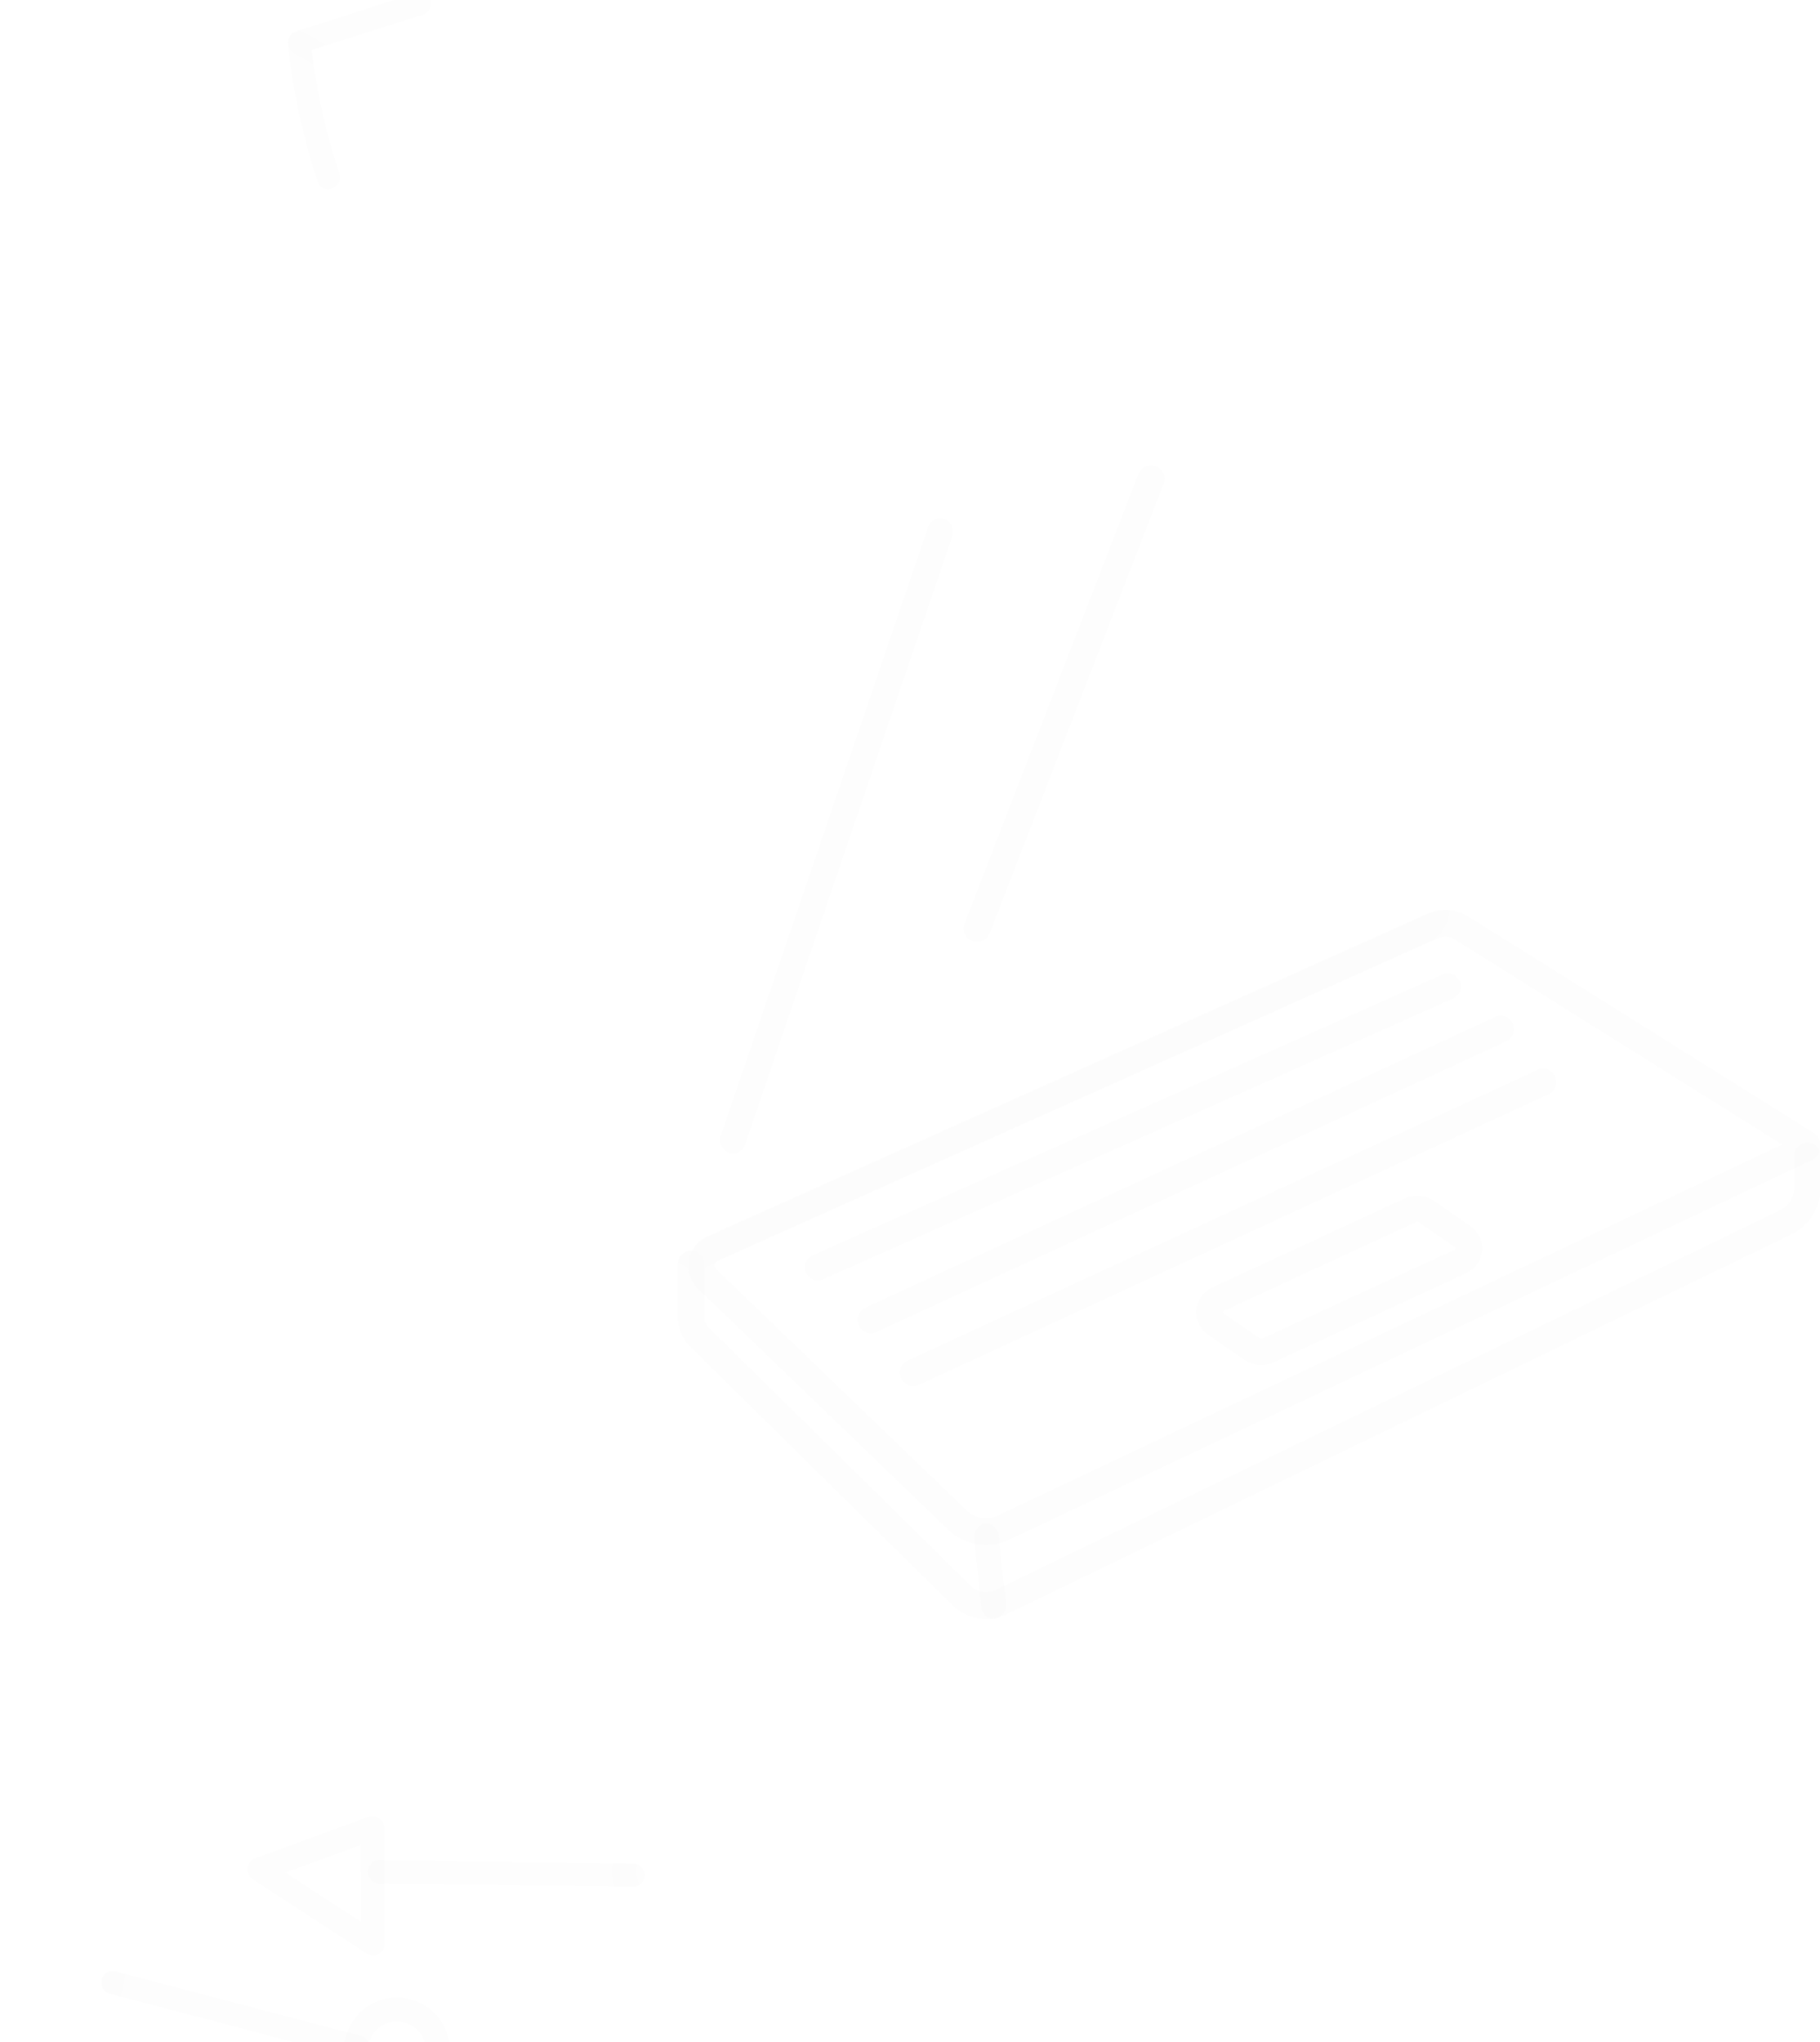 <svg xmlns="http://www.w3.org/2000/svg" width="172" height="193" viewBox="0 0 172 193"><defs><clipPath id="nd2ba"><path d="M42.06 34.23h94.972v85.645H42.06z"/></clipPath><clipPath id="nd2bb"><path d="M10 191.11h9.89V201H10z"/></clipPath><clipPath id="nd2bc"><path d="M45.13 148.01h14.739v11.948H45.13z"/></clipPath><clipPath id="nd2bd"><path d="M6 10.08h40.787v28.917H6z"/></clipPath></defs><g><g opacity=".1"><g opacity=".1"><g opacity=".1"/><g clip-path="url(#nd2ba)" opacity=".1"><path fill="#231f20" d="M64.763 119.668a2.815 2.815 0 0 1-1.542-1.566L42.312 65.029a3.571 3.571 0 0 1 .057-2.773 3.541 3.541 0 0 1 2.008-1.899l69.039-25.904c1.802-.676 3.845.237 4.553 2.035l18.781 47.673a3.994 3.994 0 0 1-2.076 5.12l-67.718 30.351a2.782 2.782 0 0 1-2.193.036zm49.524-82.866L45.249 62.706a1.06 1.06 0 0 0-.601.57c-.117.264-.124.56-.017.829l20.908 53.073a.293.293 0 0 0 .166.168c.054.023.139.04.235-.003L133.66 86.99a1.488 1.488 0 0 0 .773-1.907L115.65 37.412a1.073 1.073 0 0 0-1.364-.61z"/></g></g><g opacity=".1"><path fill="#231f20" d="M89.614 144.569l-23.625-22.766a3.038 3.038 0 0 1-.884-2.71 3.025 3.025 0 0 1 1.744-2.248l68.012-30.478a4.174 4.174 0 0 1 3.931.273l32.578 20.409c.456.285.72.797.687 1.335a1.47 1.47 0 0 1-.838 1.246l-75.86 35.884a5.148 5.148 0 0 1-5.745-.945zm46.273-55.905l-68.02 30.479a.503.503 0 0 0-.296.383.505.505 0 0 0 .15.461l23.626 22.765c.783.754 1.968.95 2.949.485l74.141-35.068-30.961-19.394a1.688 1.688 0 0 0-1.59-.11z"/></g><g opacity=".1"><path fill="#231f20" d="M93.182 153c-1.157 0-2.3-.446-3.16-1.294l-24.779-24.432a4.004 4.004 0 0 1-1.183-2.835v-4.981c0-.695.559-1.258 1.247-1.258.69 0 1.247.563 1.247 1.258v4.98c0 .389.158.766.433 1.037l24.78 24.432c.603.596 1.52.749 2.28.38l74.173-35.907a2.406 2.406 0 0 0 1.346-2.156v-2.966c0-.695.558-1.258 1.247-1.258.689 0 1.247.563 1.247 1.258v2.966a4.938 4.938 0 0 1-2.76 4.425l-74.173 35.905c-.619.3-1.284.446-1.945.446"/></g><g opacity=".1"><path fill="#231f20" d="M93.895 153c-.578 0-1.079-.502-1.152-1.187l-.674-6.292c-.08-.742.373-1.419 1.01-1.511.637-.09 1.219.434 1.298 1.176l.674 6.293c.08.741-.373 1.418-1.01 1.51a1.06 1.06 0 0 1-.146.011"/></g><g opacity=".1"><path fill="#231f20" d="M86.3 131c-.472 0-.923-.276-1.13-.744a1.275 1.275 0 0 1 .619-1.673l59.521-27.47a1.228 1.228 0 0 1 1.64.631 1.275 1.275 0 0 1-.619 1.673l-59.521 27.47a1.213 1.213 0 0 1-.51.113"/></g><g opacity=".1"><path fill="#231f20" d="M117.623 128.517l-3.433-2.371c-.785-.542-1.203-1.42-1.12-2.35.084-.93.652-1.725 1.521-2.127l18.187-8.415a2.762 2.762 0 0 1 2.72.23l3.432 2.37c.785.542 1.203 1.42 1.12 2.35-.084.93-.652 1.725-1.521 2.127l-18.187 8.415a2.758 2.758 0 0 1-2.719-.229zm16.251-13.055l-18.195 8.408a.15.15 0 0 0-.094.13c-.008.092.05.132.069.145l3.435 2.369a.172.172 0 0 0 .168.014l18.194-8.408a.15.15 0 0 0 .094-.13.148.148 0 0 0-.07-.145l-3.434-2.369a.17.17 0 0 0-.167-.014z"/></g><g opacity=".1"><path fill="#231f20" d="M82.3 126c-.472 0-.923-.276-1.13-.744a1.275 1.275 0 0 1 .619-1.673l59.521-27.47a1.229 1.229 0 0 1 1.64.63 1.275 1.275 0 0 1-.619 1.674l-59.521 27.47a1.213 1.213 0 0 1-.51.113"/></g><g opacity=".1"><path fill="#231f20" d="M77.295 121a1.234 1.234 0 0 1-.504-2.359l59.532-26.534a1.232 1.232 0 1 1 1.005 2.251l-59.531 26.535a1.23 1.23 0 0 1-.502.107"/></g><g opacity=".1"><path fill="#231f20" d="M69.273 109a1.17 1.17 0 0 1-.404-.072c-.632-.232-.963-.951-.74-1.607L87.705 49.84c.223-.656.916-1 1.547-.767.632.231.963.95.74 1.606L70.415 108.16c-.176.517-.644.84-1.143.84"/></g><g opacity=".1"><path fill="#231f20" d="M92.336 89c-.148 0-.3-.025-.447-.079-.66-.24-.995-.951-.748-1.59l16.447-42.529c.248-.639.983-.962 1.643-.724.66.24.995.952.748 1.591L93.532 88.197a1.277 1.277 0 0 1-1.196.803"/></g></g><g opacity=".1" transform="rotate(-141 35.5 178)"><g opacity=".1"><g opacity=".1"/><g clip-path="url(#nd2bb)" opacity=".1"><path fill="#231f20" d="M14.94 201a4.91 4.91 0 0 1-3.338-1.3 4.912 4.912 0 0 1-1.597-3.431 4.912 4.912 0 0 1 1.296-3.556 4.912 4.912 0 0 1 3.43-1.598 4.945 4.945 0 0 1 5.155 4.727 4.913 4.913 0 0 1-1.297 3.556A4.913 4.913 0 0 1 14.94 201m.007-7.669a2.706 2.706 0 0 0-2.008.882 2.706 2.706 0 0 0-.713 1.959c.031.726.344 1.397.88 1.889a2.704 2.704 0 0 0 1.957.714 2.705 2.705 0 0 0 1.89-.88 2.706 2.706 0 0 0 .713-1.958 2.726 2.726 0 0 0-2.719-2.606"/></g></g><g opacity=".1"><path fill="#231f20" d="M17.095 195c-.323 0-.643-.142-.859-.413a1.086 1.086 0 0 1 .18-1.53l18.81-14.822a1.097 1.097 0 0 1 1.538.178 1.086 1.086 0 0 1-.18 1.53l-18.81 14.822c-.202.158-.441.235-.68.235"/></g><g opacity=".1"><path fill="#231f20" d="M38.159 182.588l-6.912-8.477a1.09 1.09 0 0 1-.161-1.115c.157-.372.509-.63.916-.672l12.763-1.318c.42-.044.829.15 1.057.5.229.35.238.798.023 1.157l-5.85 9.794a1.12 1.12 0 0 1-.965.543c-.337 0-.658-.15-.871-.412zm-3.883-8.283l4.607 5.648 3.9-6.526z"/></g><g opacity=".1"><path fill="#231f20" d="M24.01 172a5.005 5.005 0 0 1-4.91-5.997 5.005 5.005 0 0 1 5.897-3.902 5.005 5.005 0 0 1 3.902 5.895 4.966 4.966 0 0 1-2.14 3.172 4.966 4.966 0 0 1-2.749.832m-.016-7.754c-1.279 0-2.427.9-2.692 2.2a2.75 2.75 0 0 0 2.145 3.24 2.732 2.732 0 0 0 2.065-.4 2.73 2.73 0 0 0 1.176-1.744 2.75 2.75 0 0 0-2.694-3.296"/></g><g opacity=".1"><path fill="#231f20" d="M27.093 166c-.415 0-.812-.237-.995-.638a1.082 1.082 0 0 1 .544-1.436l21.814-9.829a1.095 1.095 0 0 1 1.446.54c.25.546.006 1.19-.543 1.437l-21.815 9.829c-.146.066-.3.097-.45.097"/></g><g opacity=".1"><g opacity=".1"/><g clip-path="url(#nd2bc)" opacity=".1"><path fill="#231f20" d="M50.613 159.942a1.101 1.101 0 0 1-.813-.617l-4.568-9.766a1.082 1.082 0 0 1 .115-1.108c.241-.321.641-.486 1.04-.43l12.532 1.74a1.1 1.1 0 0 1 .89.73c.135.39.035.821-.256 1.115l-7.964 8.025a1.11 1.11 0 0 1-.976.31zm-2.53-9.482l3.053 6.516 5.32-5.355z"/></g></g></g><g opacity=".1" transform="rotate(-46 28 26.5)"><g opacity=".1"><g opacity=".1"/><g clip-path="url(#nd2bd)" opacity=".1"><path fill="#231f20" d="M20.665 38.997c-3.243 0-6.558-1.022-9.28-3-2.52-1.832-4.412-4.335-5.327-7.048-.192-.57.11-1.19.673-1.384a1.076 1.076 0 0 1 1.37.68c.771 2.288 2.385 4.412 4.544 5.981 3.919 2.85 9.237 3.408 13.299 1.415a9.03 9.03 0 0 1-.432-.418c-2.58-2.67-3.547-6.972-2.466-10.96.54-1.992 1.46-3.513 2.732-4.52 1.655-1.311 3.879-1.574 5.534-.654 1.716.953 2.438 2.842 2.742 4.258.929 4.334-.786 9.082-4.123 12.162 2.53.898 5.631.65 8.12-.848 3.249-1.955 5.603-5.812 6.298-10.317.593-3.849.244-8.183-1.037-12.884-.158-.58.18-1.18.754-1.34a1.078 1.078 0 0 1 1.326.761c1.363 5 1.73 9.643 1.089 13.798-.793 5.14-3.53 9.571-7.325 11.855-3.512 2.114-7.893 2.215-11.217.488-.276.17-.559.33-.849.478-1.959 1.005-4.174 1.497-6.425 1.497m8.475-18.272c-.686 0-1.424.253-2.032.734-1.12.887-1.696 2.328-1.98 3.38-.883 3.256-.126 6.734 1.928 8.861.253.262.526.502.818.72 3.187-2.527 4.894-6.77 4.07-10.612-.17-.797-.615-2.221-1.672-2.808a2.325 2.325 0 0 0-1.132-.275"/></g></g><g opacity=".1"><path fill="#231f20" d="M37.105 23a1.15 1.15 0 0 1-.491-.11c-.547-.258-.77-.887-.498-1.406a62.877 62.877 0 0 1 7.41-11.086c.343-.41.95-.518 1.426-.254 1.71.948 3.501 1.908 5.233 2.835 1.741.932 3.542 1.896 5.267 2.854.527.292.705.935.397 1.435-.309.5-.986.668-1.513.375-1.712-.95-3.504-1.91-5.238-2.838a486.147 486.147 0 0 1-4.426-2.39 60.827 60.827 0 0 0-6.576 10.003 1.114 1.114 0 0 1-.99.582"/></g></g></g></svg>